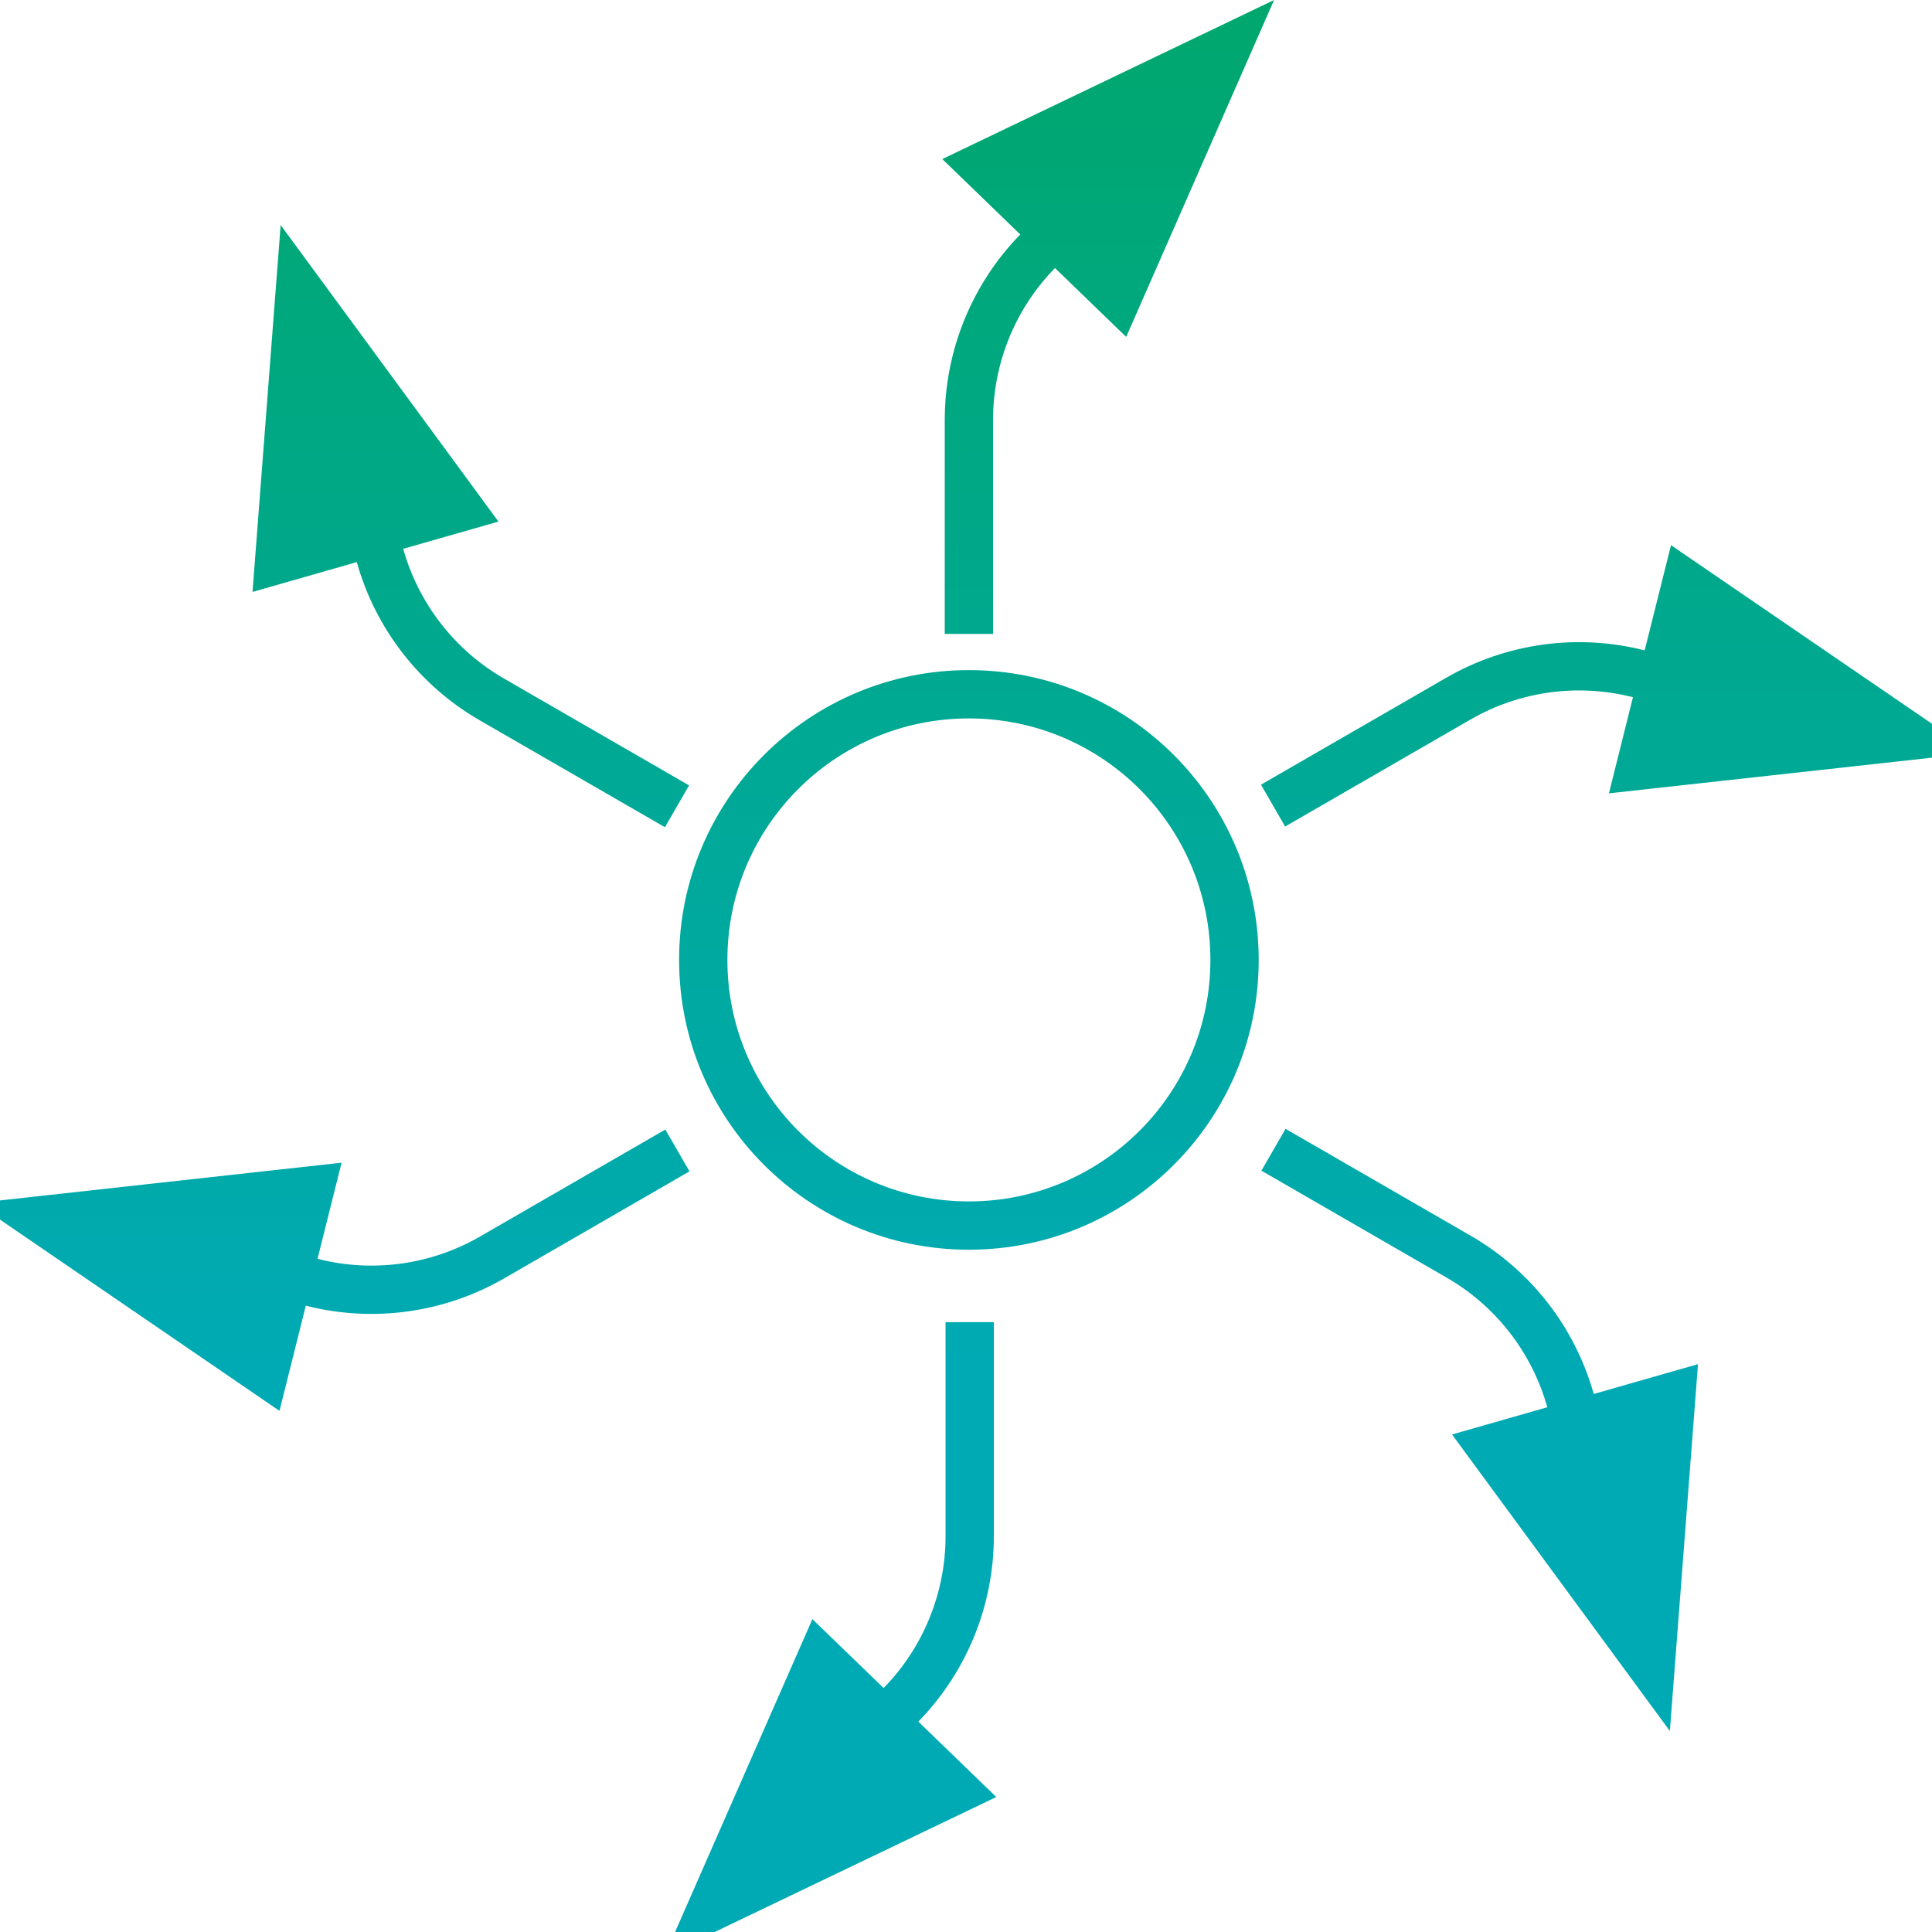 <svg width="60" height="60" viewBox="0 0 60 60" fill="none" xmlns="http://www.w3.org/2000/svg">
<g clip-path="url(#clip0)">
<path fill-rule="evenodd" clip-rule="evenodd" d="M34.975 10.463L39.568 0L29.264 4.94L31.685 7.281C30.183 8.821 29.34 10.889 29.34 13.043V19.686H30.84V13.043C30.84 11.278 31.531 9.584 32.764 8.324L34.975 10.463ZM30.09 37.311C34.232 37.311 37.59 33.953 37.59 29.811C37.59 25.669 34.232 22.311 30.09 22.311C25.948 22.311 22.59 25.669 22.59 29.811C22.59 33.953 25.948 37.311 30.09 37.311ZM30.09 38.811C35.061 38.811 39.09 34.782 39.09 29.811C39.09 24.841 35.061 20.811 30.09 20.811C25.119 20.811 21.09 24.841 21.09 29.811C21.09 34.782 25.119 38.811 30.09 38.811ZM27.442 52.423L25.23 50.284L20.637 60.747L30.941 55.808L28.52 53.466C30.023 51.926 30.865 49.859 30.865 47.705V41.061H29.365V47.705C29.365 49.469 28.674 51.163 27.442 52.423ZM12.522 17.044L15.48 16.198L8.716 6.989L7.842 18.383L11.08 17.457C11.662 19.528 13.031 21.292 14.897 22.369L20.65 25.69L21.4 24.391L15.647 21.07C14.119 20.187 12.998 18.742 12.522 17.044ZM48.053 43.703L45.094 44.549L51.859 53.758L52.733 42.365L49.495 43.291C48.913 41.219 47.543 39.456 45.678 38.379L39.924 35.057L39.174 36.356L44.928 39.678C46.456 40.56 47.577 42.005 48.053 43.703ZM9.861 39.094L10.608 36.109L-0.75 37.363L8.68 43.816L9.497 40.549C11.582 41.081 13.794 40.777 15.659 39.7L21.413 36.378L20.663 35.079L14.909 38.401C13.381 39.283 11.569 39.531 9.861 39.094ZM50.713 21.653L49.967 24.638L61.324 23.384L51.895 16.931L51.077 20.198C48.992 19.667 46.781 19.971 44.915 21.048L39.161 24.369L39.911 25.669L45.665 22.347C47.193 21.464 49.005 21.216 50.713 21.653Z" fill="url(#paint0_linear)"/>
</g>
<defs>
<linearGradient id="paint0_linear" x1="30.287" y1="0.145" x2="30.287" y2="42.812" gradientUnits="userSpaceOnUse">
<stop stop-color="#00A76D"/>
<stop offset="1" stop-color="#00AAB5"/>
</linearGradient>
<clipPath id="clip0">
<rect width="60" height="60" fill="white"/>
</clipPath>
</defs>
</svg>

